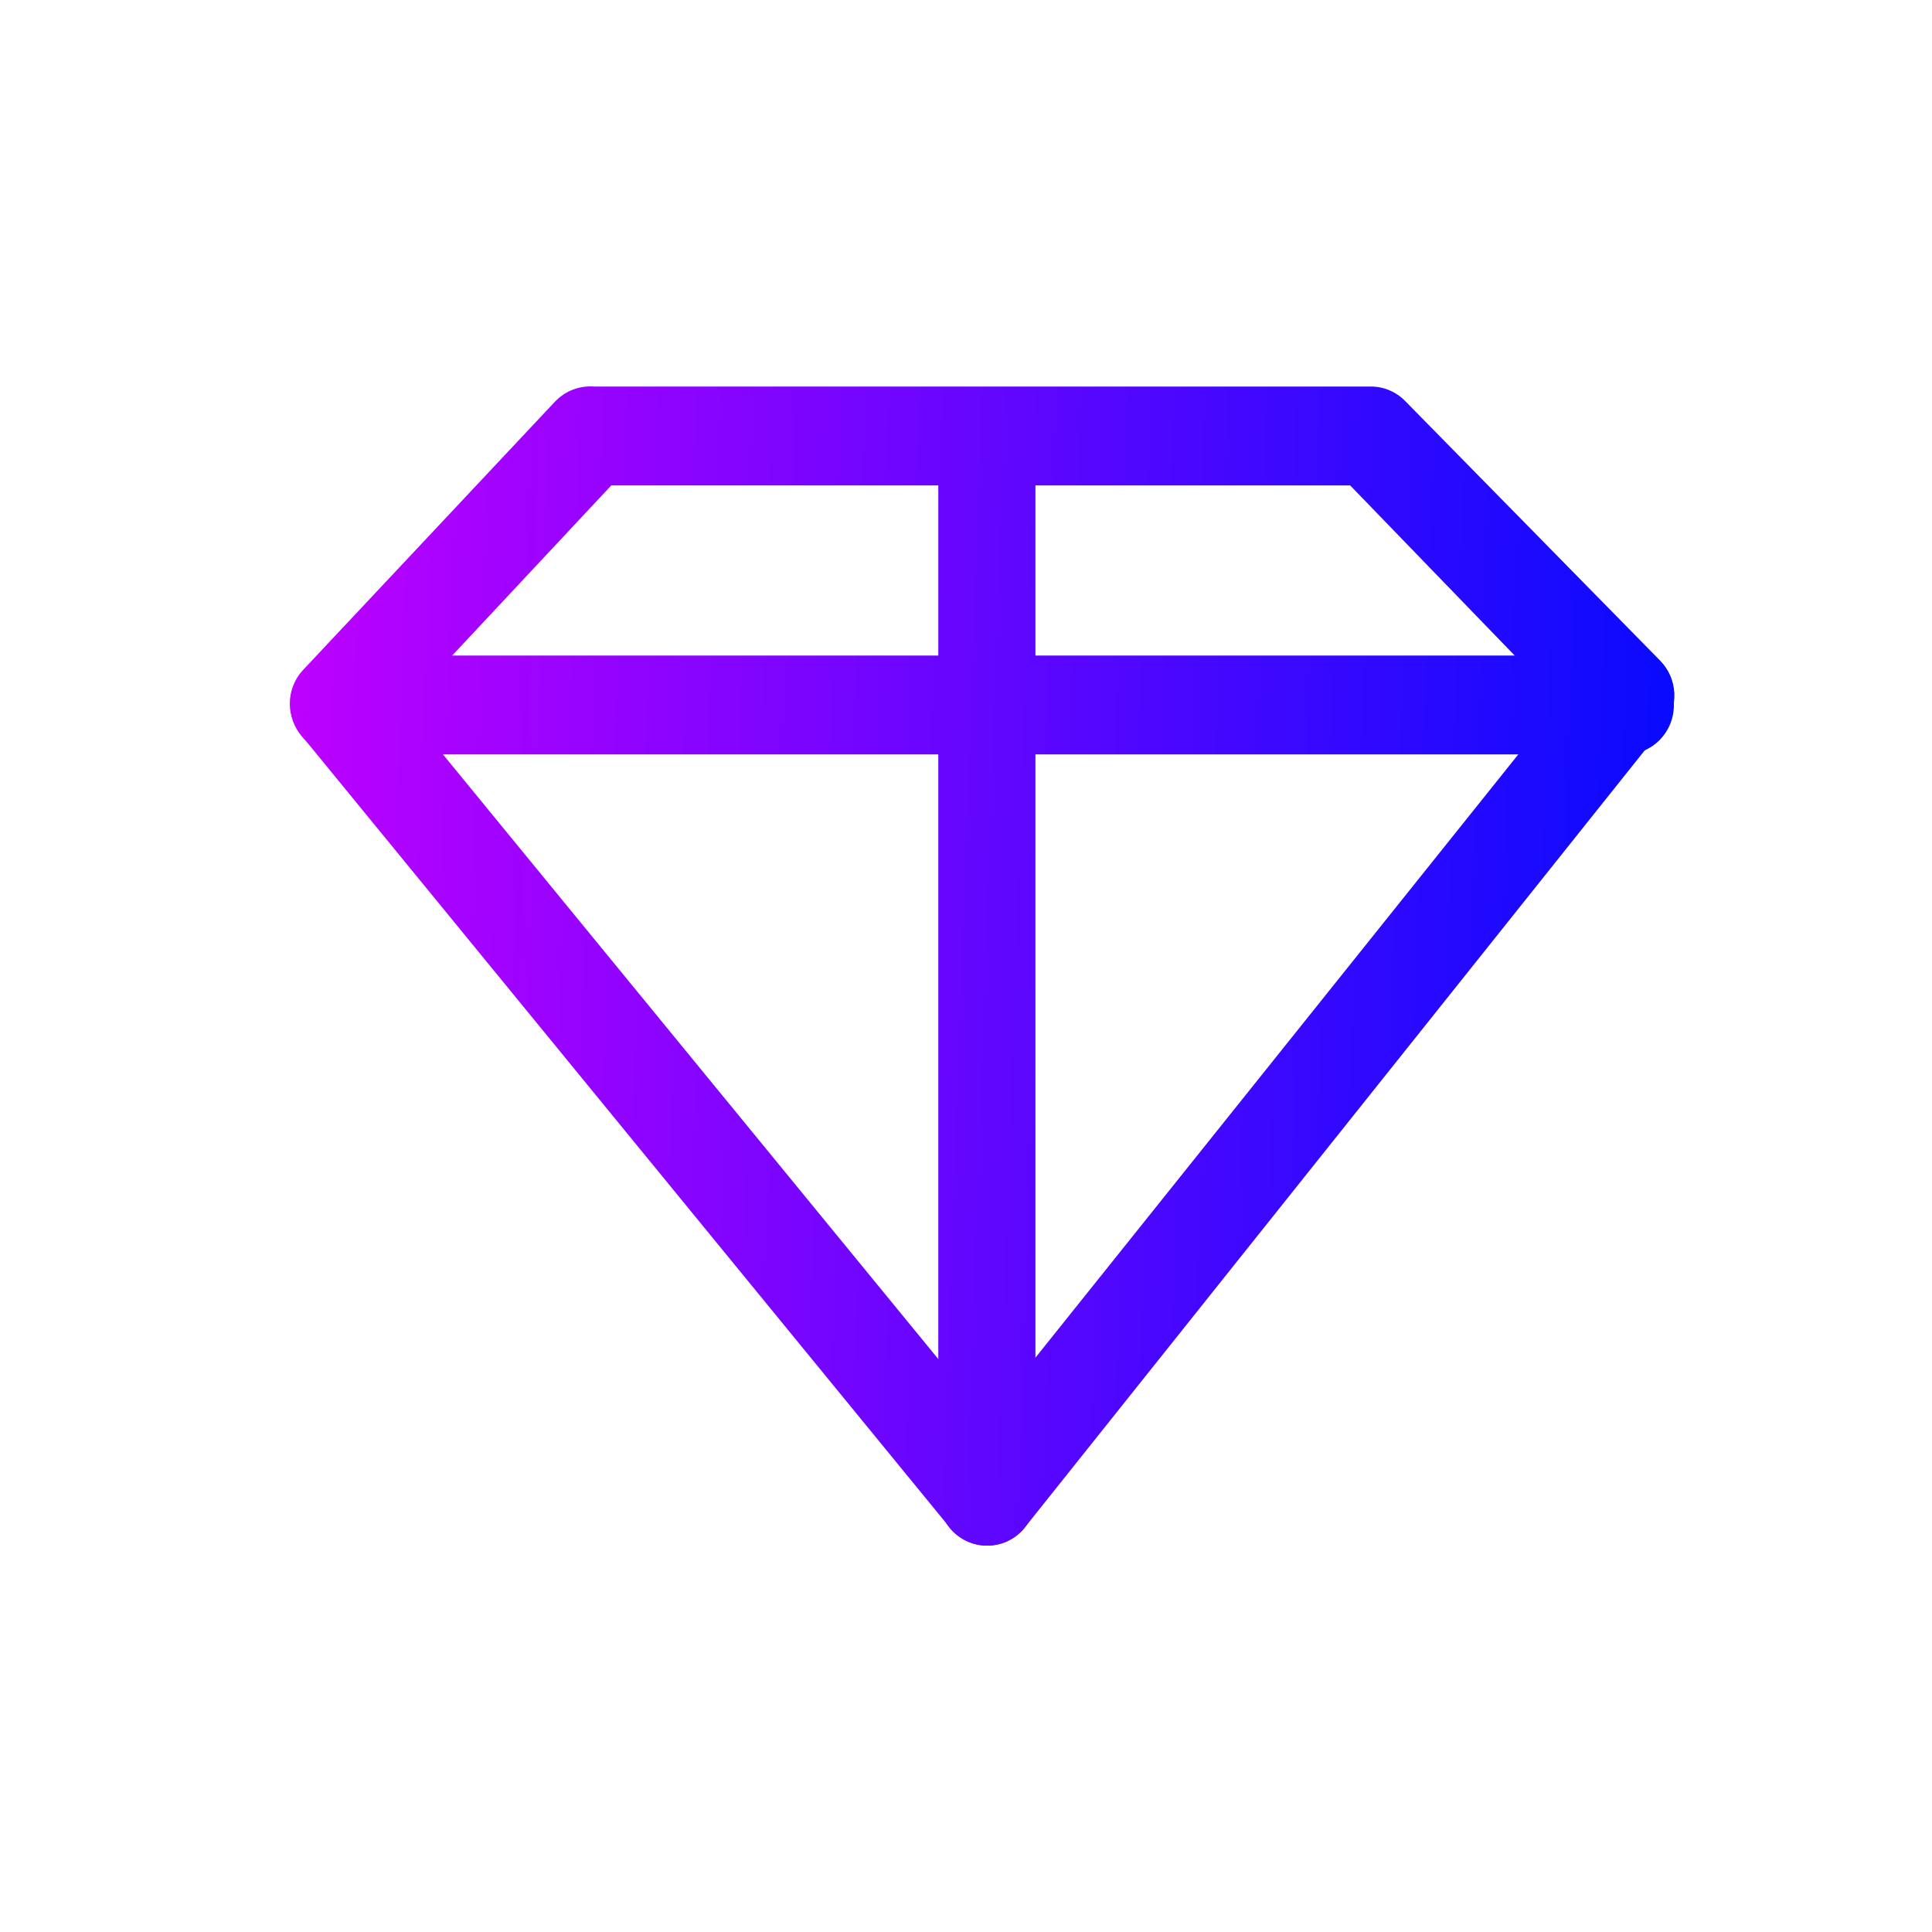 <?xml version="1.0" encoding="UTF-8"?>
<svg xmlns="http://www.w3.org/2000/svg" width="60" height="60" viewBox="0 0 60 60" fill="none">
  <path d="M30.648 48C30.429 47.999 30.212 47.95 30.014 47.854C29.816 47.758 29.641 47.619 29.502 47.447L9.391 22.876C9.14 22.597 9 22.232 9 21.853C9 21.474 9.14 21.108 9.391 20.829L17.234 12.475C17.389 12.311 17.578 12.184 17.786 12.103C17.995 12.022 18.218 11.988 18.441 12.004H42.574C42.974 12.004 43.357 12.166 43.639 12.454L51.563 20.522C51.825 20.79 51.98 21.148 51.998 21.526C52.017 21.904 51.898 22.275 51.664 22.569L31.835 47.426C31.694 47.604 31.517 47.748 31.315 47.847C31.113 47.946 30.892 47.998 30.668 48H30.648ZM12.549 21.955L30.648 44.048L48.446 21.812L41.93 15.075H18.984L12.549 21.955Z" fill="url(#paint0_linear_10607_37016)"></path>
  <path d="M50.477 23.429H10.537C10.137 23.429 9.754 23.267 9.471 22.979C9.188 22.691 9.029 22.301 9.029 21.893C9.029 21.486 9.188 21.096 9.471 20.808C9.754 20.52 10.137 20.358 10.537 20.358H50.477C50.877 20.358 51.261 20.52 51.544 20.808C51.827 21.096 51.985 21.486 51.985 21.893C51.985 22.301 51.827 22.691 51.544 22.979C51.261 23.267 50.877 23.429 50.477 23.429Z" fill="url(#paint1_linear_10607_37016)"></path>
  <path d="M30.648 48C30.248 48 29.864 47.838 29.581 47.55C29.299 47.262 29.14 46.871 29.14 46.464V13.621C29.14 13.214 29.299 12.823 29.581 12.536C29.864 12.248 30.248 12.086 30.648 12.086C31.048 12.086 31.432 12.248 31.715 12.536C31.997 12.823 32.156 13.214 32.156 13.621V46.382C32.17 46.591 32.141 46.801 32.072 46.998C32.002 47.196 31.893 47.376 31.751 47.528C31.609 47.68 31.438 47.8 31.248 47.882C31.058 47.963 30.854 48.003 30.648 48Z" fill="url(#paint2_linear_10607_37016)"></path>
  <defs>
    <linearGradient id="paint0_linear_10607_37016" x1="5.724" y1="12" x2="54.217" y2="13.687" gradientUnits="userSpaceOnUse">
      <stop stop-color="#CC00FF"></stop>
      <stop offset="1" stop-color="#010BFE"></stop>
    </linearGradient>
    <linearGradient id="paint1_linear_10607_37016" x1="5.724" y1="12" x2="54.217" y2="13.687" gradientUnits="userSpaceOnUse">
      <stop stop-color="#CC00FF"></stop>
      <stop offset="1" stop-color="#010BFE"></stop>
    </linearGradient>
    <linearGradient id="paint2_linear_10607_37016" x1="5.724" y1="12" x2="54.217" y2="13.687" gradientUnits="userSpaceOnUse">
      <stop stop-color="#CC00FF"></stop>
      <stop offset="1" stop-color="#010BFE"></stop>
    </linearGradient>
  </defs>
</svg>

